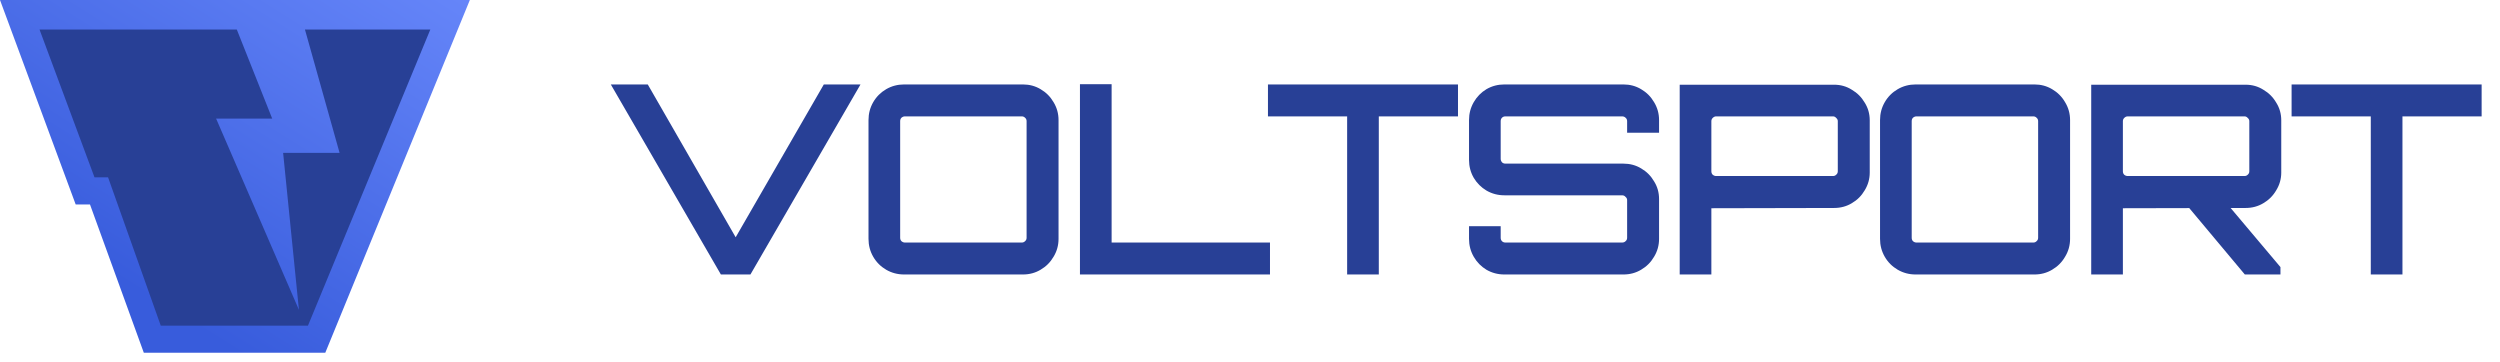<svg xmlns="http://www.w3.org/2000/svg" fill="none" viewBox="0 0 207 30" height="30" width="207">
<path fill="#284096" d="M59.689 22.727L50.575 6.992H53.635L60.913 19.646L68.212 6.992H71.25L62.136 22.727H59.689ZM74.862 22.727C74.323 22.727 73.828 22.596 73.376 22.334C72.924 22.071 72.567 21.715 72.305 21.263C72.043 20.811 71.912 20.316 71.912 19.777V9.942C71.912 9.403 72.043 8.908 72.305 8.456C72.567 8.005 72.924 7.648 73.376 7.385C73.828 7.123 74.323 6.992 74.862 6.992H84.697C85.236 6.992 85.724 7.123 86.161 7.385C86.612 7.648 86.969 8.005 87.232 8.456C87.508 8.908 87.647 9.403 87.647 9.942V19.777C87.647 20.316 87.508 20.811 87.232 21.263C86.969 21.715 86.612 22.071 86.161 22.334C85.724 22.596 85.236 22.727 84.697 22.727H74.862ZM74.928 20.083H84.609C84.711 20.083 84.799 20.046 84.871 19.973C84.959 19.901 85.002 19.806 85.002 19.689V10.03C85.002 9.913 84.959 9.818 84.871 9.746C84.799 9.673 84.711 9.636 84.609 9.636H74.928C74.826 9.636 74.731 9.673 74.644 9.746C74.571 9.818 74.534 9.913 74.534 10.03V19.689C74.534 19.806 74.571 19.901 74.644 19.973C74.731 20.046 74.826 20.083 74.928 20.083ZM89.42 22.727V6.97H92.042V20.083H105.155V22.727H89.42ZM111.543 22.727V9.636H104.987V6.992H120.722V9.636H114.165V22.727H111.543ZM124.563 22.727C124.024 22.727 123.529 22.596 123.077 22.334C122.64 22.071 122.29 21.715 122.028 21.263C121.766 20.811 121.635 20.316 121.635 19.777V18.728H124.257V19.689C124.257 19.806 124.294 19.901 124.367 19.973C124.439 20.046 124.534 20.083 124.651 20.083H134.31C134.427 20.083 134.522 20.046 134.594 19.973C134.682 19.901 134.726 19.806 134.726 19.689V16.564C134.726 16.462 134.682 16.375 134.594 16.302C134.522 16.215 134.427 16.171 134.31 16.171H124.563C124.024 16.171 123.529 16.04 123.077 15.777C122.64 15.515 122.29 15.165 122.028 14.728C121.766 14.277 121.635 13.781 121.635 13.242V9.942C121.635 9.403 121.766 8.908 122.028 8.456C122.29 8.005 122.64 7.648 123.077 7.385C123.529 7.123 124.024 6.992 124.563 6.992H134.42C134.959 6.992 135.447 7.123 135.884 7.385C136.335 7.648 136.692 8.005 136.955 8.456C137.231 8.908 137.37 9.403 137.37 9.942V10.991H134.726V10.03C134.726 9.913 134.682 9.818 134.594 9.746C134.522 9.673 134.427 9.636 134.31 9.636H124.651C124.534 9.636 124.439 9.673 124.367 9.746C124.294 9.818 124.257 9.913 124.257 10.03V13.155C124.257 13.257 124.294 13.352 124.367 13.439C124.439 13.512 124.534 13.548 124.651 13.548H134.42C134.959 13.548 135.447 13.679 135.884 13.942C136.335 14.204 136.692 14.561 136.955 15.012C137.231 15.45 137.37 15.938 137.37 16.477V19.777C137.37 20.316 137.231 20.811 136.955 21.263C136.692 21.715 136.335 22.071 135.884 22.334C135.447 22.596 134.959 22.727 134.42 22.727H124.563ZM139.079 22.727V7.014H151.864C152.403 7.014 152.891 7.152 153.328 7.429C153.779 7.691 154.136 8.048 154.399 8.5C154.675 8.937 154.814 9.425 154.814 9.964V14.291C154.814 14.816 154.675 15.304 154.399 15.755C154.136 16.207 153.779 16.564 153.328 16.826C152.891 17.089 152.403 17.22 151.864 17.22L141.701 17.242V22.727H139.079ZM142.095 14.575H151.776C151.878 14.575 151.966 14.539 152.038 14.466C152.126 14.393 152.169 14.299 152.169 14.182V10.03C152.169 9.928 152.126 9.84 152.038 9.767C151.966 9.68 151.878 9.636 151.776 9.636H142.095C141.993 9.636 141.898 9.68 141.811 9.767C141.738 9.84 141.701 9.928 141.701 10.03V14.182C141.701 14.299 141.738 14.393 141.811 14.466C141.898 14.539 141.993 14.575 142.095 14.575ZM158.617 22.727C158.078 22.727 157.582 22.596 157.131 22.334C156.679 22.071 156.322 21.715 156.06 21.263C155.798 20.811 155.667 20.316 155.667 19.777V9.942C155.667 9.403 155.798 8.908 156.06 8.456C156.322 8.005 156.679 7.648 157.131 7.385C157.582 7.123 158.078 6.992 158.617 6.992H168.451C168.99 6.992 169.478 7.123 169.915 7.385C170.367 7.648 170.724 8.005 170.986 8.456C171.263 8.908 171.402 9.403 171.402 9.942V19.777C171.402 20.316 171.263 20.811 170.986 21.263C170.724 21.715 170.367 22.071 169.915 22.334C169.478 22.596 168.99 22.727 168.451 22.727H158.617ZM158.682 20.083H168.364C168.466 20.083 168.553 20.046 168.626 19.973C168.713 19.901 168.757 19.806 168.757 19.689V10.03C168.757 9.913 168.713 9.818 168.626 9.746C168.553 9.673 168.466 9.636 168.364 9.636H158.682C158.58 9.636 158.486 9.673 158.398 9.746C158.325 9.818 158.289 9.913 158.289 10.03V19.689C158.289 19.806 158.325 19.901 158.398 19.973C158.486 20.046 158.58 20.083 158.682 20.083ZM185.872 22.727L181.042 16.957H184.473L188.822 22.115V22.727H185.872ZM173.153 22.727V7.014H185.937C186.476 7.014 186.965 7.152 187.402 7.429C187.853 7.691 188.21 8.048 188.472 8.5C188.749 8.937 188.888 9.425 188.888 9.964V14.291C188.888 14.816 188.749 15.304 188.472 15.755C188.21 16.207 187.853 16.564 187.402 16.826C186.965 17.089 186.476 17.22 185.937 17.22L175.775 17.242V22.727H173.153ZM176.169 14.575H185.85C185.952 14.575 186.039 14.539 186.112 14.466C186.2 14.393 186.243 14.299 186.243 14.182V10.03C186.243 9.928 186.2 9.84 186.112 9.767C186.039 9.68 185.952 9.636 185.85 9.636H176.169C176.067 9.636 175.972 9.68 175.884 9.767C175.812 9.84 175.775 9.928 175.775 10.03V14.182C175.775 14.299 175.812 14.393 175.884 14.466C175.972 14.539 176.067 14.575 176.169 14.575ZM196.301 22.727V9.636H189.744V6.992H205.479V9.636H198.923V22.727H196.301Z"></path>
<path fill="url(#paint0_linear_97_23)" d="M7.45 16.927H6.266L0 0H38.903L26.933 29.208H11.908L7.45 16.927Z"></path>
<path fill="#284096" d="M8.947 14.682H7.824L3.273 2.447H19.608L22.538 9.819H17.893L24.751 25.654L23.442 12.656H28.117L25.25 2.447H35.63L25.499 26.964H13.311L8.947 14.682Z"></path>
<defs>
<linearGradient gradientUnits="userSpaceOnUse" y2="29.208" x2="19.451" y1="-6.726" x1="41.993" id="paint0_linear_97_23">
<stop stop-color="#6F8EFF"></stop>
<stop stop-color="#385CDC" offset="1"></stop>
</linearGradient>
</defs>
</svg>
